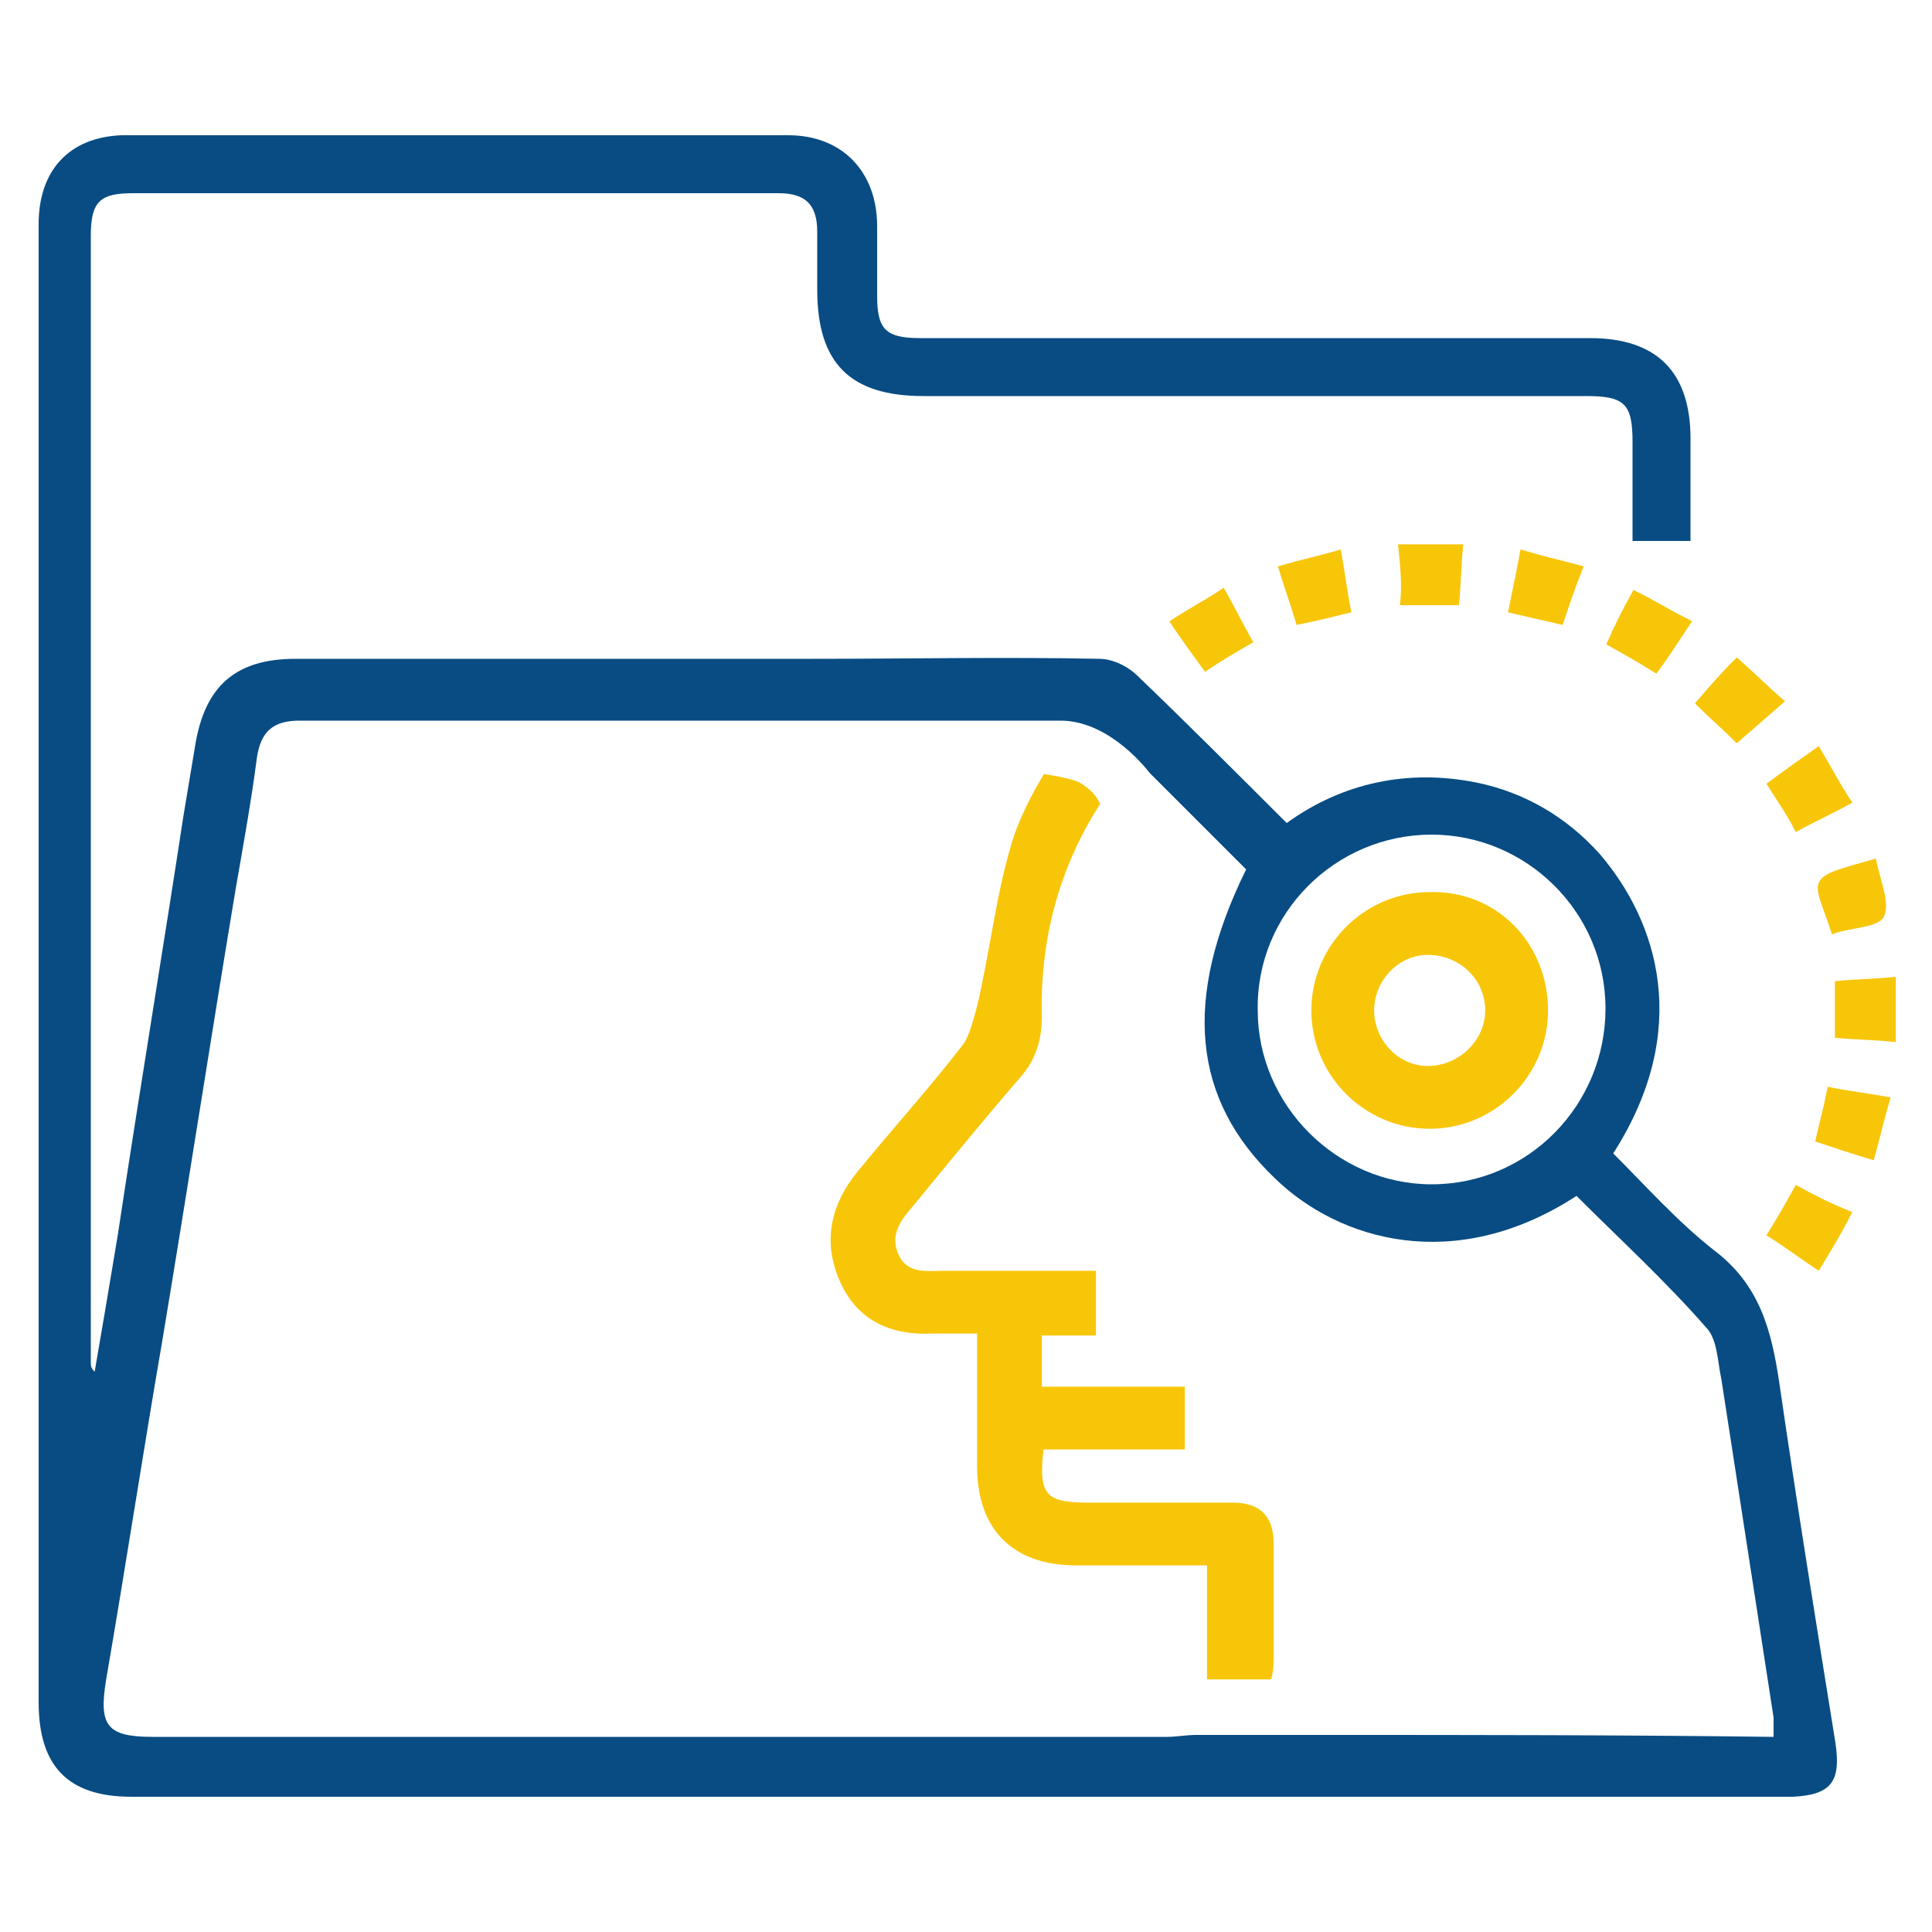<?xml version="1.0" encoding="utf-8"?>
<!-- Generator: Adobe Illustrator 26.0.1, SVG Export Plug-In . SVG Version: 6.00 Build 0)  -->
<svg version="1.1" id="Layer_1" xmlns="http://www.w3.org/2000/svg" xmlns:xlink="http://www.w3.org/1999/xlink" x="0px" y="0px"
	 viewBox="0 0 100 100" style="enable-background:new 0 0 100 100;" xml:space="preserve">
<style type="text/css">
	.st0{fill:#084C83;}
	.st1{fill:#F8C609;stroke:#F8C609;stroke-width:0.25;stroke-miterlimit:10;}
</style>
<g>
	<g>
		<path class="st0" d="M95,90.2c-1-6.2-2-12.4-2.9-18.6c-0.4-2.7-1-5.1-3.4-6.9c-1.9-1.5-3.5-3.3-5.2-5c4.1-6.4,2.3-12-0.7-15.5
			c-1.7-1.9-3.9-3.2-6.4-3.7c-3.5-0.7-6.9,0-9.8,2.1c-2.6-2.6-5.1-5.1-7.7-7.6c-0.5-0.5-1.3-0.9-2-0.9c-4.9-0.1-9.8,0-14.8,0
			c-8.9,0-17.9,0-26.8,0c-3.1,0-4.7,1.4-5.2,4.5c-0.2,1.2-0.4,2.4-0.6,3.6c-1.1,7.2-2.3,14.4-3.4,21.7c-0.4,2.4-0.8,4.8-1.2,7.1
			c-0.2-0.2-0.2-0.3-0.2-0.5c0-19.4,0-38.8,0-58.3c0-1.8,0.5-2.2,2.2-2.2c8.7,0,17.5,0,26.2,0c2.4,0,4.8,0,7.2,0c1.4,0,2,0.6,2,2
			c0,1,0,2,0,3c0,3.8,1.7,5.5,5.5,5.5c11.4,0,22.9,0,34.3,0c2,0,2.4,0.4,2.4,2.4c0,1.7,0,3.4,0,5.1c1.1,0,2,0,3,0c0-1.9,0-3.6,0-5.3
			c0-3.4-1.7-5.2-5.2-5.2c-7.4,0-14.8,0-22.1,0c-4.2,0-8.4,0-12.6,0c-1.8,0-2.2-0.5-2.2-2.2c0-1.2,0-2.4,0-3.6
			c0-2.8-1.8-4.7-4.6-4.7c-11.5,0-23,0-34.5,0C3.6,7.1,2,8.8,2,11.6c0,25.5,0,51,0,76.5c0,3.3,1.5,4.9,4.8,4.9c28.7,0,57.3,0,86,0
			C94.8,92.9,95.3,92.2,95,90.2z M74.1,43.2c4.9,0,9,4,9,9c0,5-4,9.1-9,9.1c-4.9,0-9-4.1-9-9C65,47.3,69.1,43.2,74.1,43.2z
			 M68.3,89.8c-1.1,0-2.2,0-3.3,0h-3.1c0,0,0,0,0,0c-0.5,0-1,0.1-1.5,0.1c-17.5,0-35,0-52.5,0c-2.4,0-2.8-0.6-2.4-3
			c1-5.8,1.9-11.7,2.9-17.5c1.3-7.8,2.5-15.6,3.8-23.4c0.4-2.3,0.8-4.5,1.1-6.8c0.2-1.3,0.8-1.9,2.2-1.9c12.1,0,24.2,0,36.4,0v0
			c0,0,0.4,0,3,0c2.6,0,4.6,2.7,4.6,2.7c1.7,1.7,3.4,3.4,5,5c-3.3,6.7-2.8,11.9,1.5,16c3.3,3.2,9.3,5,15.6,0.9
			c2.2,2.2,4.6,4.4,6.7,6.8c0.6,0.6,0.6,1.8,0.8,2.7c0.9,5.8,1.8,11.7,2.7,17.5c0,0.3,0,0.6,0,1C83.9,89.8,76.2,89.8,68.3,89.8z"/>
	</g>
	<g>
		<path class="st1" d="M89.9,38.3c-0.7-0.7-1.3-1.2-2-1.9c0.6-0.7,1.2-1.4,2-2.2c0.8,0.7,1.5,1.4,2.3,2.1
			C91.4,37,90.7,37.6,89.9,38.3z"/>
		<path class="st1" d="M72.5,28.3c1.1,0,2,0,3.1,0c-0.1,1-0.1,1.9-0.2,2.9c-0.9,0-1.8,0-2.8,0C72.7,30.2,72.6,29.3,72.5,28.3z"/>
		<path class="st1" d="M80.8,32.2c-0.9-0.2-1.7-0.4-2.6-0.6c0.2-1,0.4-1.9,0.6-3c1,0.3,1.9,0.5,3,0.8C81.4,30.4,81.1,31.3,80.8,32.2
			z"/>
		<path class="st1" d="M95.1,53.6c0-1,0-1.8,0-2.7c1-0.1,1.9-0.1,2.9-0.2c0,1.1,0,2,0,3.1C97.1,53.7,96.2,53.7,95.1,53.6z"/>
		<path class="st1" d="M67.2,32.2c-0.3-1-0.6-1.8-0.9-2.8c1-0.3,2-0.5,3-0.8c0.2,1.1,0.3,2,0.5,3C69,31.8,68.2,32,67.2,32.2z"/>
		<path class="st1" d="M94.1,38.8c0.6,1,1,1.8,1.6,2.7c-0.9,0.5-1.8,0.9-2.7,1.4c-0.4-0.8-0.9-1.5-1.4-2.3
			C92.4,40,93.1,39.5,94.1,38.8z"/>
		<path class="st1" d="M93,61.5c0.9,0.5,1.7,0.9,2.7,1.3c-0.5,1-1,1.8-1.6,2.8c-0.9-0.6-1.7-1.2-2.5-1.7
			C92.1,63.1,92.5,62.4,93,61.5z"/>
		<path class="st1" d="M87.4,32.2c-0.6,0.9-1.1,1.7-1.7,2.5c-0.8-0.5-1.5-0.9-2.4-1.4c0.4-0.9,0.8-1.7,1.3-2.6
			C85.6,31.2,86.4,31.7,87.4,32.2z"/>
		<path class="st1" d="M94.9,48.2c-0.9-2.8-1.5-2.6,2.1-3.6c0.2,1,0.7,2.1,0.4,2.8C97.1,47.9,95.7,47.9,94.9,48.2z"/>
		<path class="st1" d="M94.1,59c0.2-0.9,0.4-1.6,0.6-2.6c1,0.2,1.9,0.3,3,0.5c-0.3,1-0.5,1.9-0.8,3C95.9,59.6,95,59.3,94.1,59z"/>
		<path class="st1" d="M60.7,32.2c0.9-0.6,1.7-1,2.6-1.6c0.5,0.9,0.9,1.7,1.4,2.6c-0.7,0.4-1.4,0.8-2.3,1.4
			C61.9,33.9,61.3,33.1,60.7,32.2z"/>
		<path class="st1" d="M80,52.3c0,3.3-2.7,6-6,6c-3.3,0-6-2.7-6-6c0-3.3,2.7-6,6-6C77.4,46.2,80,48.9,80,52.3z M77,52.3
			c0-1.7-1.4-3-3.1-3c-1.6,0-2.9,1.4-2.9,3c0,1.6,1.3,3,2.9,3C75.6,55.3,77,53.9,77,52.3z"/>
		<path class="st1" d="M65.8,85.5c0-1.9,0-3.7,0-5.6c0-1.4-0.7-2-2-2c-2.5,0-5,0-7.5,0c-2.3,0-2.7-0.5-2.4-3c2.5,0,4.9,0,7.3,0
			c0-1,0-1.9,0-3c-2.5,0-4.9,0-7.4,0c0-1.1,0-1.9,0-2.9c0.9,0,1.8,0,2.8,0c0-1,0-2,0-3.1c-2.5,0-5.1,0-7.7,0c-0.9,0-2,0.2-2.5-0.9
			c-0.5-1.1,0.1-1.9,0.8-2.7c1.8-2.2,3.6-4.4,5.5-6.6c0.8-0.9,1.1-1.9,1.1-3.1c-0.1-4,0.9-7.7,3-11c-0.2-0.4-0.5-0.7-1-1
			c-0.5-0.2-1.1-0.3-1.7-0.4c-0.6,1-1.1,2-1.5,3.1c-0.9,2.8-1.2,5.8-1.9,8.8c-0.2,0.7-0.4,1.6-0.8,2.1c-1.7,2.2-3.6,4.3-5.4,6.5
			c-1.4,1.7-1.8,3.6-0.9,5.6c0.9,2,2.6,2.7,4.7,2.6c0.7,0,1.5,0,2.4,0c0,2.4,0,4.7,0,7c0,3.2,1.8,5,5,5c2.3,0,4.5,0,6.9,0
			c0,2,0,3.9,0,5.9h3.1C65.8,86.4,65.8,86,65.8,85.5z"/>
	</g>
</g>
</svg>
